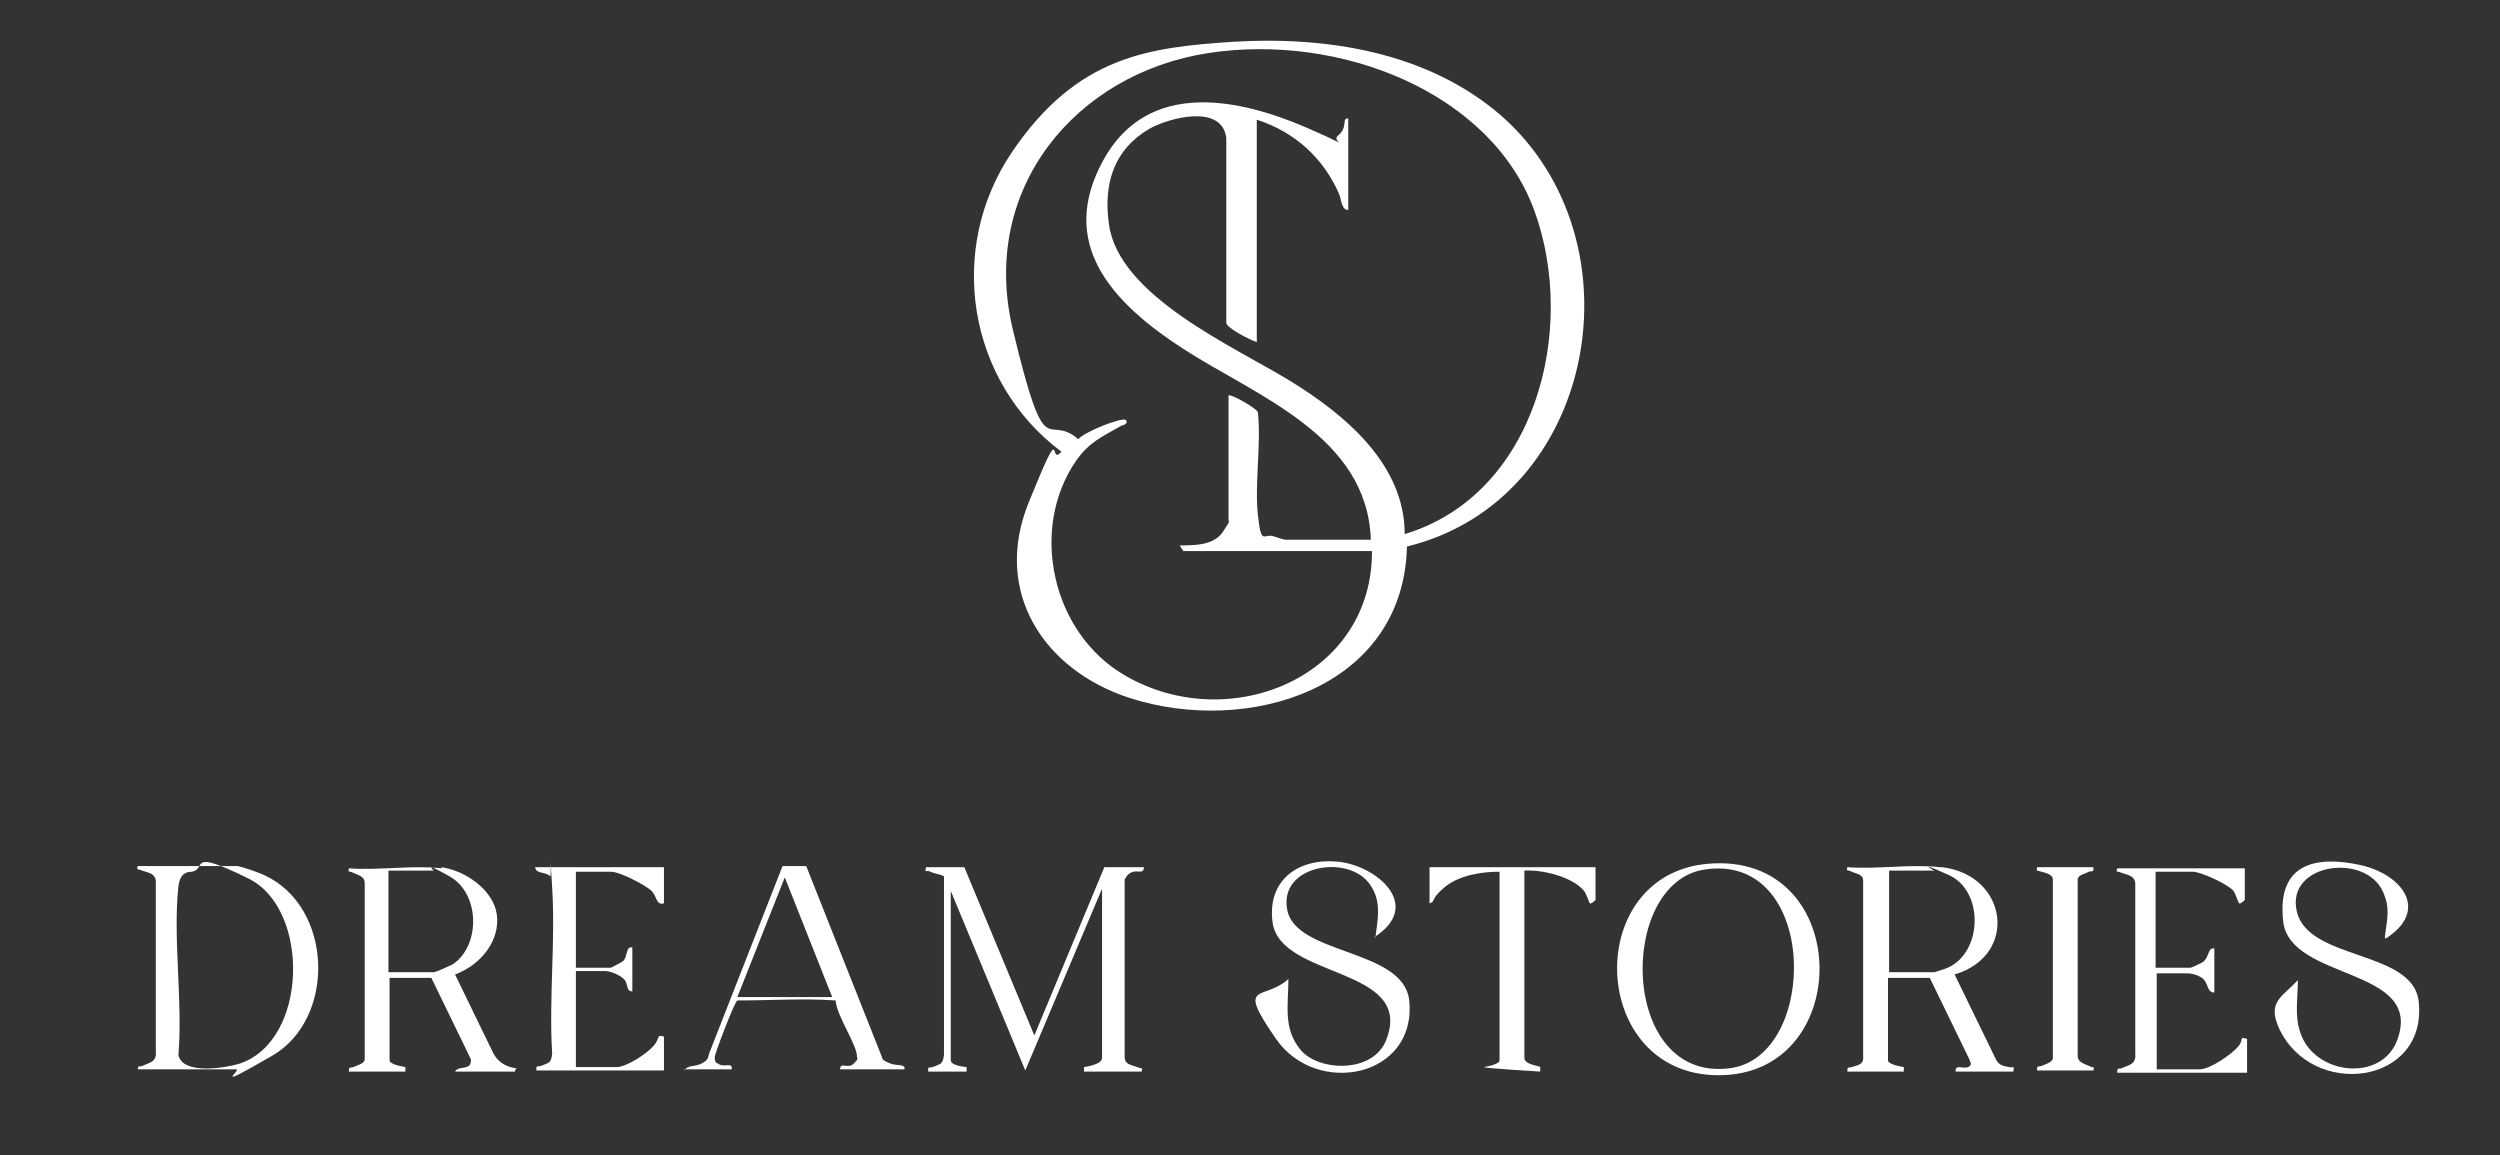 <svg xmlns="http://www.w3.org/2000/svg" id="_&#x428;&#x430;&#x440;_1" viewBox="0 0 221.4 102.3"><rect x="0" y="0" width="221.4" height="102.3" fill="#333333" stroke="none"/><defs><style>      .st0 {        fill: #fff;      }    </style></defs><path class="st0" d="M109.2,3.7c8.3-.5,17.2.9,23.7,6.5,12.7,11.1,8.5,34.1-8.3,38.2-.3,12.6-14.1,16.8-24.6,13.4-7.6-2.5-12.1-9.4-8.9-17.3s1.7-3.1,2.9-4.5c-8.3-6.2-10.2-17.9-4.4-26.5s12.2-9.3,19.6-9.8ZM121.5,48.8h-16.7c0,0-.3-.4-.3-.5,1.3,0,3,0,3.8-1.2s.5-.9.5-1v-11.1c.5,0,2.5,1.2,2.6,1.5.3,2.9-.3,6.3,0,9.1s.5,1.6,1.4,1.9,1,.3,1.1.3h7.5c-.3-9.2-10.1-12.7-16.6-16.9s-11.1-9.4-7.1-16.7,12.2-5.4,18-2.9,1.9,1.4,2.8.7.3-1.6.9-1.5v8.1c-.6,0-.6-.9-.8-1.4-1.4-3.2-3.9-5.5-7.3-6.6v19.7c-.6-.2-2.6-1.2-2.7-1.7V12.2c-.4-3-5-1.8-6.8-.8-3.1,1.8-4.1,4.8-3.6,8.4.8,6.4,11.1,10.9,16,13.9,4.9,3,10.2,7.4,10.2,13.6,11.6-3.5,15.3-18.1,11.5-28.6s-17.2-15.8-28.9-14-20.3,12-17.3,24.5c3,12.5,2.9,7.2,5.8,9.7.4-.6,3.9-2,4.2-1.7s-.3.5-.4.5c-1.7,1-2.8,1.4-4,3.1-4.2,6.1-2.1,15.3,4.3,19,9.2,5.4,22.1.2,21.9-11.2v.2Z"></path><path class="st0" d="M85.4,76.8l6.2,14.9,6.2-14.9h3.5c0,.6-.5.3-.9.4s-.6.3-.8.7v15.7c0,.7.6.7,1.1.9s.5,0,.4.4h-5.1v-.4s1.6-.2,1.6-.8v-15l-6.8,16.1-6.6-15.9v15c0,.5,1.4.6,1.4.6v.4h-3.4c0-.5,0-.3.4-.4.7-.3.9-.2,1-1.1v-15.8c-.4-.2-.8-.2-1.2-.4s-.5.2-.4-.4h3.5,0Z"></path><path class="st0" d="M39.1,76.8c2.1.3,4.6,2,4.9,4.2s-1.3,4.4-3.7,5.3l3.4,7q.5.9,1.5,1.2c1,.3.5-.2.4.4h-5.3c.3-.6,1.5,0,1.4-1.1l-3.5-7.2h-3.7v7.3c0,.4,1.4.6,1.4.6v.4h-5c0-.5.1-.3.4-.4.4-.2,1-.3,1-.7v-15.6c0-.6-.6-.7-1-.9s-.5,0-.4-.4c2.6.2,5.7-.3,8.2,0h0ZM34.4,86.1h4c.2,0,1.5-.6,1.7-.7,2.5-1.7,2.4-6.3-.3-7.8s-1.3-.5-1.4-.5h-4v9Z"></path><path class="st0" d="M172,76.8c5.8.7,6.8,7.8,1.1,9.5l3.7,7.6c.3.5.7.5,1.1.6s.5-.2.4.4h-5.1c-.1-.7.7-.2,1.1-.4s.2-.4.1-.7l-3.5-7.2h-3.7v7.3c0,.4,1.4.6,1.4.6v.4h-5c0-.5.1-.3.4-.4.6-.2,1.1-.2,1-1.1v-15.4c0-.6-.6-.6-1-.8s-.5,0-.4-.4c2.6.2,5.7-.3,8.2,0h.2ZM167.3,86.1h4s1-.3,1.2-.4c3.1-1.4,3.2-6.8.1-8.2s-1.3-.4-1.3-.4h-4v9Z"></path><path class="st0" d="M12.2,94.8c0-.5.1-.3.4-.4.6-.3,1.3-.3,1.2-1.3v-15.1c-.1-.7-.7-.7-1.2-.9s-.5,0-.4-.4h8.8c.3,0,2,.6,2.4.8,6.1,2.8,6.4,12.7.7,16s-2.6,1.2-3.2,1.2h-8.7ZM17,77.2c-.8,0-1.1.5-1.2,1.3-.5,4.6.4,10.2,0,14.9.3,1.8,4.1,1.2,5.4.8,6.1-2,6.3-13.7.8-16.4s-3.6-.9-5-.6Z"></path><path class="st0" d="M151.2,76.5c13.2-1.2,13.2,19.5.3,18.7-10.8-.7-11.2-17.7-.3-18.7ZM151,77c-7.8,1.1-7.6,18.9,2.2,17.6,7.9-1,7.9-19.1-2.2-17.6Z"></path><path class="st0" d="M121.8,83.1c.2-1.7.6-3.3-.5-4.8-1.9-2.7-8.1-1.7-7.3,2.3s10.3,3.4,10.8,8c.7,6.8-8.2,8.6-11.8,3.4s-1.1-3.3,1.1-5.3c0,2.3-.5,4.4,1.1,6.3s6.5,2.1,7.6-1c2.4-6.4-9.4-5.3-10.1-10.3-.5-3.7,2.2-5.7,5.7-5.4s7.7,3.9,3.3,6.7h.1Z"></path><path class="st0" d="M211.2,83.1c.1-1.3.5-2.4,0-3.7-1.2-4-8.8-3.1-7.8,1.3s10.3,3.4,10.8,8c.8,7.4-9.5,8.7-12.4,2.3-1-2.3.3-2.7,1.7-4.2,0,1.6-.3,3.1.2,4.6,1.2,3.8,7.2,4.5,8.6.7,2.4-6.5-9.5-5.2-10.1-10.5s3.1-5.8,6.8-5,6.2,4,2.3,6.5h-.1Z"></path><path class="st0" d="M58.8,76.8v3.2c-.7.2-.6-.6-1.1-1.1s-2.8-1.7-3.6-1.7h-3.1v8.5h3.1s1-.5,1.1-.6c.4-.4.2-1.3.8-1.2v3.9c-.5,0-.4-.5-.6-.9s-1.2-.9-1.8-.9h-2.6v8.5h3.6c.9,0,2.7-1.2,3.3-1.9s.2-1,.9-.8v3h-11.3c0-.5,0-.3.4-.4.7-.3.9-.2,1-1.1-.3-4.8.3-9.9,0-14.7s0-.7-.2-1c-.3-.4-1.3-.2-1.3-.8h11.4Z"></path><path class="st0" d="M198.8,76.8v2.9s-.4.4-.5.3-.3-.8-.5-1.1c-.5-.6-2.9-1.7-3.6-1.7h-3.3v8.5h3.1c.1,0,.9-.4,1.1-.5.6-.5.4-1.3,1-1.2v3.9c-.7,0-.5-.9-1.1-1.3s-1.2-.4-1.3-.4h-2.7v8.5h3.8c.9,0,2.8-1.3,3.4-2s0-.9.8-.7v3h-11.5c0-.5.1-.3.4-.4.6-.3,1.3-.3,1.2-1.3v-15.1c-.1-.7-.7-.7-1.2-.9s-.5,0-.4-.4h11.5-.2Z"></path><path class="st0" d="M141.3,76.8v2.9s-.4.4-.5.3-.3-.9-.6-1.2c-1.1-1.2-3.7-1.8-5.2-1.7v16.6c0,.6,1.4.7,1.4.8v.4s-5-.3-5-.4c0,0,1.4-.2,1.4-.6v-16.7c-1.6,0-3.6.3-4.9,1.4s-.7,1.2-1.3,1.4v-3.2h14.7Z"></path><path class="st0" d="M60.6,94.8c.3-.5.9-.3,1.5-.6s.6-.5.7-.9l6.5-16.6h2.1l6.7,16.9c0,.3.5.5.8.6.5.2,1.3,0,1.2.5h-5.7c0-.7.7,0,1.2-.5s.3-.4.3-.6c0-1.1-1.8-3.6-1.9-5-2.8-.2-5.8,0-8.7,0-.2,0-2,4.7-2,5s0,.5.3.6c.5.4,1.3-.2,1.2.5h-4.2ZM73.7,88.3l-4.2-10.6-4.2,10.6h8.4Z"></path><path class="st0" d="M185.4,76.8c0,.5-.1.3-.4.4-.4.2-1,.3-1,.7v15.6c0,.6.6.7,1,.9s.5,0,.4.4h-5c0-.5.1-.3.4-.4.4-.2,1.1-.3,1-.9v-15.6c0-.5-.7-.6-1-.7s-.5,0-.4-.4h5Z"></path></svg>
